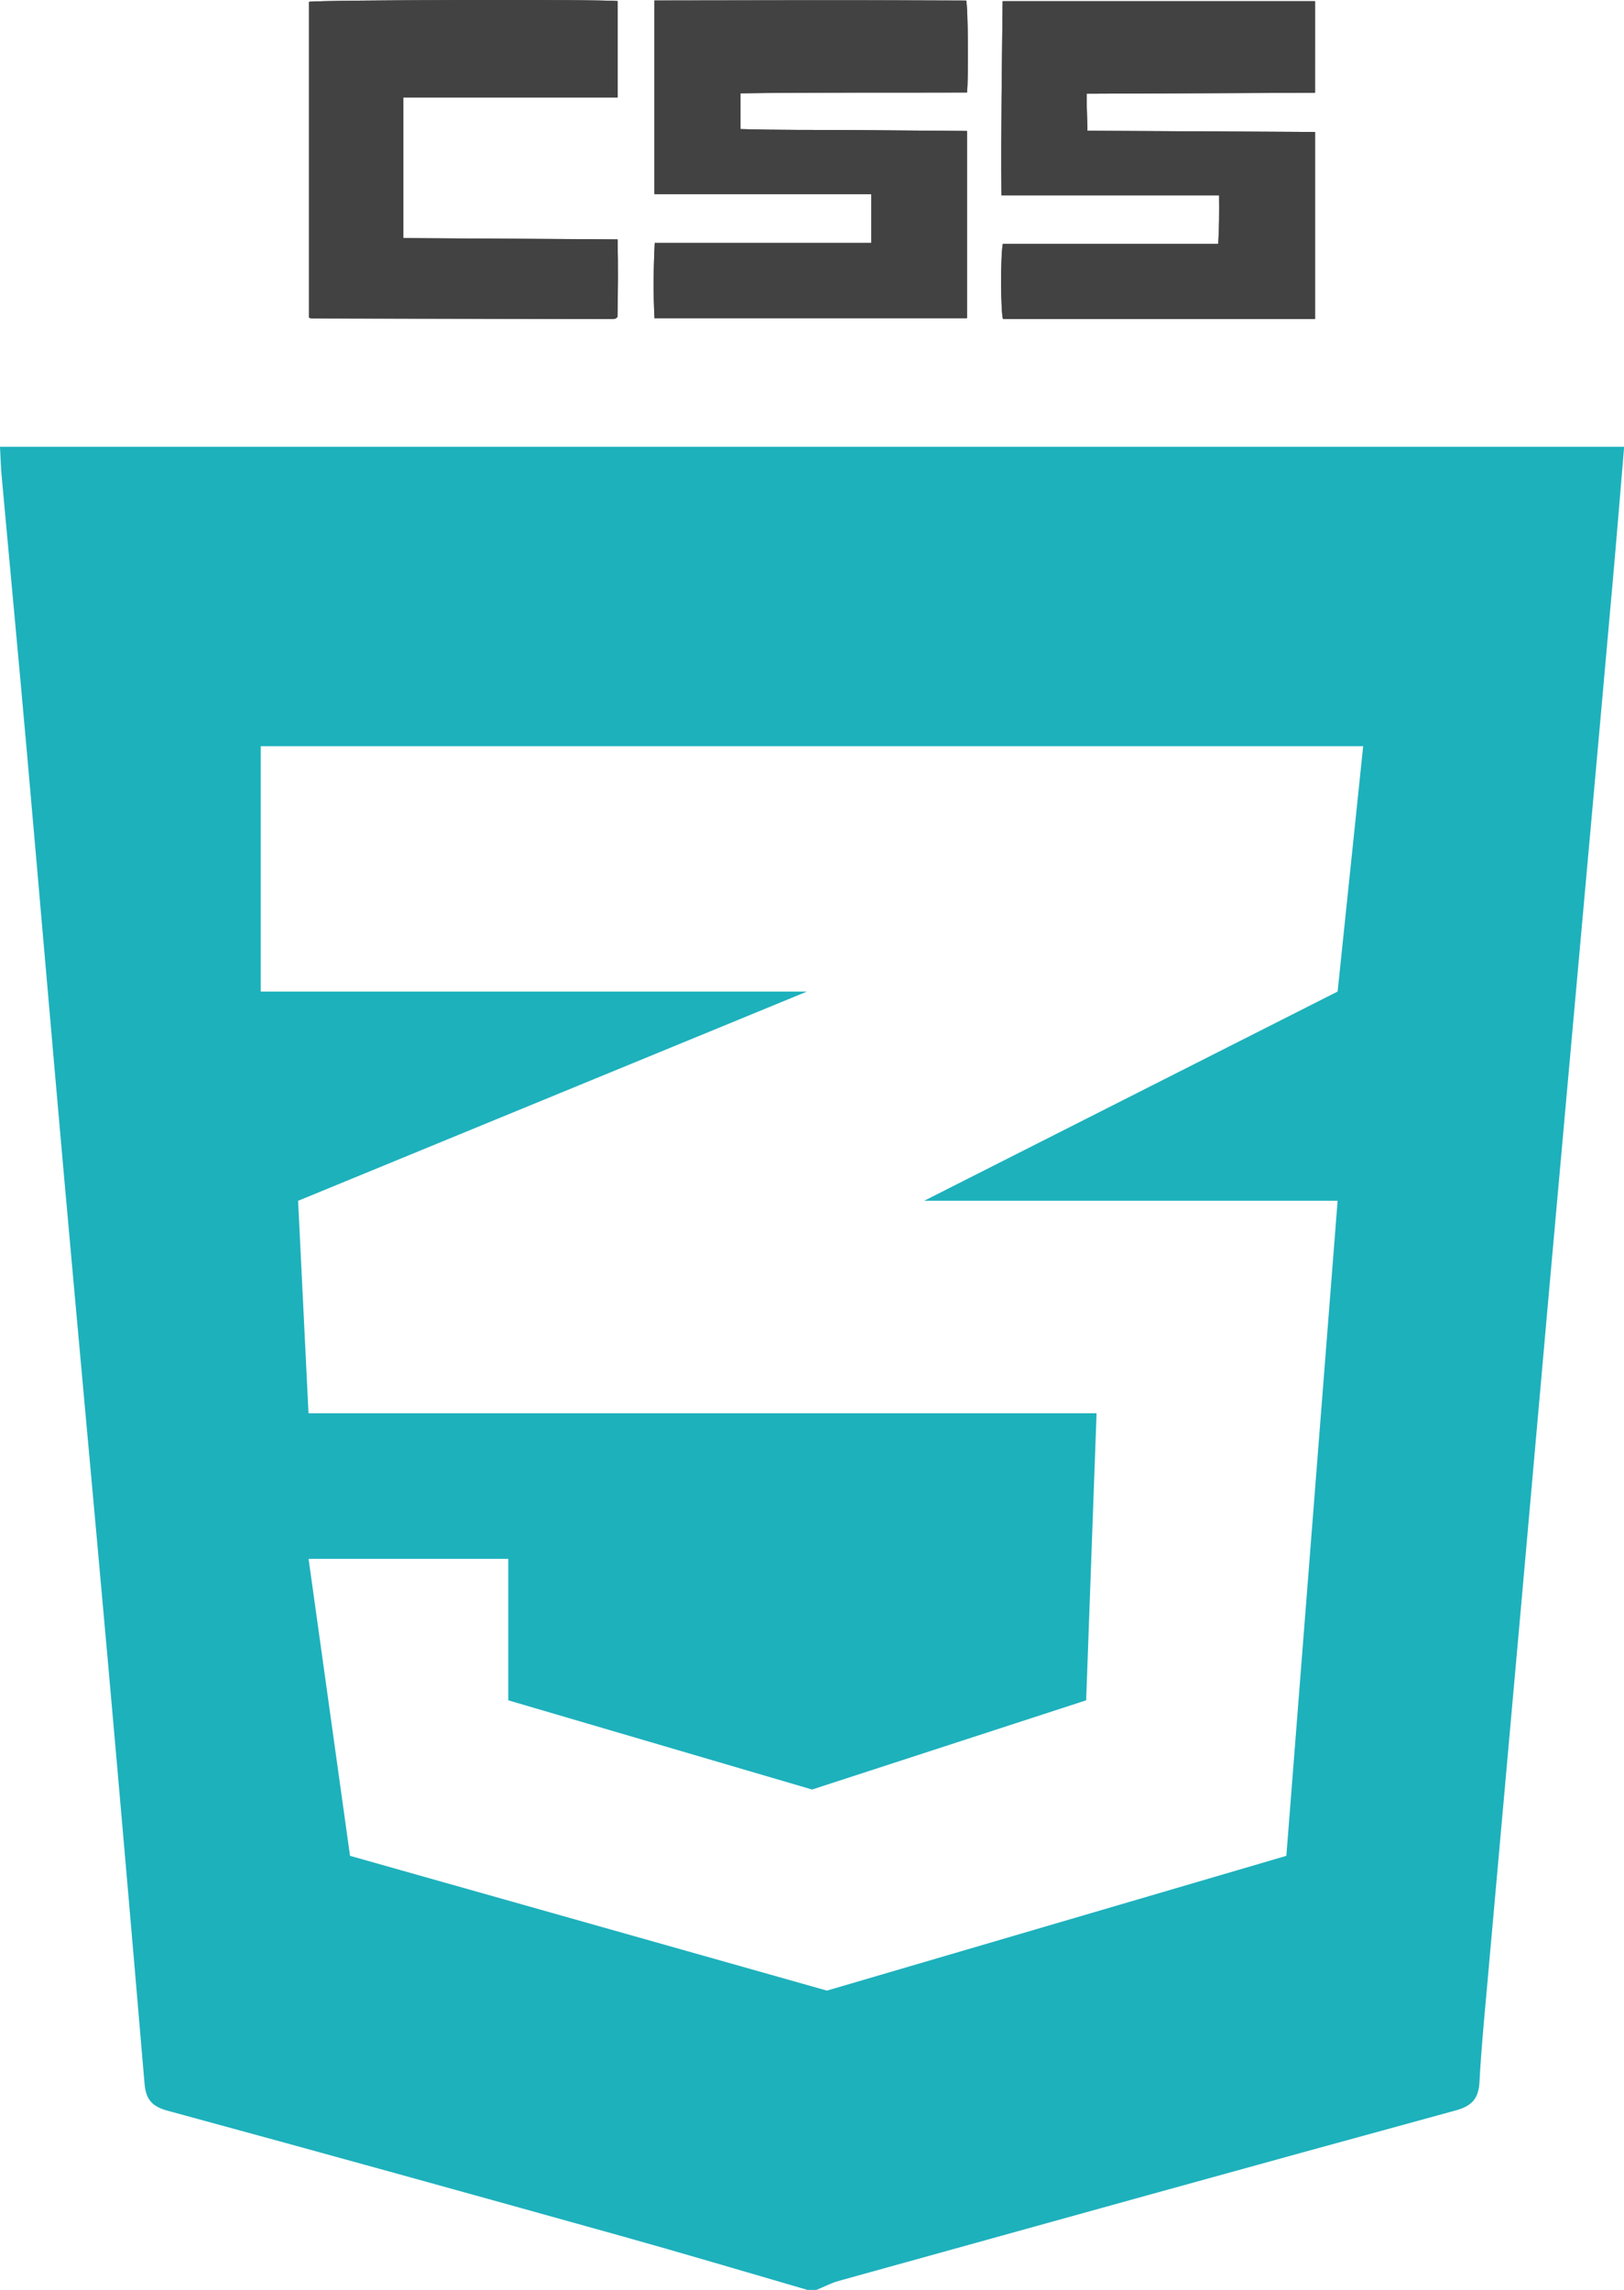 <?xml version="1.0" encoding="UTF-8"?>
<svg id="Layer_1" data-name="Layer 1" xmlns="http://www.w3.org/2000/svg" viewBox="0 0 221.78 312.61">
  <defs>
    <style>
      .cls-1 {
        fill: #424242;
      }

      .cls-1, .cls-2 {
        stroke-width: 0px;
      }

      .cls-2 {
        fill: #1db1bc;
      }
    </style>
  </defs>
  <g>
    <path class="cls-1" d="m136.93.16c-.1,8.86-.24,17.6-.16,26.5h29.72c.03,2.27.01,4.38-.12,6.64h-29.42c-.33,1.79-.28,9.36.03,10.26h42.61v-25.54c-10.39-.06-20.69-.11-31.08-.17-.04-1.33-.07-2.5-.1-3.68,0-.41,0-.82,0-1.38,10.45-.05,20.79-.09,31.18-.13V.16h-42.65Zm-35.81,12.58c10.35-.14,20.65-.07,30.93-.11.22-2,.13-11.74-.11-12.55-14.15-.07-28.31-.04-42.57-.01v26.43h29.62v6.66h-29.58c-.17,3.54-.21,6.93-.03,10.28h42.67v-25.56c-5.22-.04-10.34-.08-15.46-.12-5.15-.04-10.29.02-15.47-.14v-4.88ZM84.34.15c-2.1-.26-41.18-.16-42.14.1v43.11c.16.05.27.11.37.11,13.69.03,27.38.06,41.08.08.15,0,.3-.04.45-.08.03,0,.06-.04.09-.07.03-.03.05-.06.13-.14.08-3.48.1-7.02.02-10.58-9.85-.06-19.55-.12-29.26-.18V13.32h29.26V.15Z"/>
    <path class="cls-1" d="m136.93.16h42.65v12.5c-10.39.04-20.73.09-31.18.13,0,.56,0,.97,0,1.38.03,1.18.06,2.36.1,3.68,10.39.06,20.69.11,31.08.17v25.54h-42.61c-.31-.9-.36-8.47-.03-10.26h29.42c.14-2.26.15-4.38.12-6.64h-29.72c-.08-8.89.07-17.64.16-26.5Z"/>
    <path class="cls-1" d="m101.13,12.74v4.88c5.18.16,10.33.1,15.47.14,5.12.04,10.24.08,15.46.12v25.56h-42.67c-.19-3.36-.15-6.75.03-10.28h29.58v-6.66h-29.62V.06c14.25-.03,28.42-.06,42.57.01.25.81.33,10.56.11,12.55-10.28.04-20.58-.03-30.93.11Z"/>
    <path class="cls-1" d="m84.34.15v13.16h-29.26v19.2c9.71.06,19.4.12,29.26.18.08,3.56.05,7.1-.02,10.58-.08.09-.11.12-.13.14-.03.03-.06.06-.09.07-.15.03-.3.08-.45.08-13.69-.02-27.38-.05-41.08-.08-.1,0-.21-.06-.37-.11V.25c.96-.26,40.05-.36,42.14-.1Z"/>
  </g>
  <path class="cls-2" d="m0,61c.08,1.51.11,2.73.22,3.94,1.14,12.5,2.32,24.99,3.43,37.49,1.73,19.51,3.39,39.03,5.13,58.55,1.94,21.75,3.96,43.49,5.9,65.24,1.73,19.41,3.41,38.83,5.06,58.24.18,2.12,1,3.11,3.16,3.69,20.65,5.61,41.26,11.33,61.87,17.08,8.52,2.38,17,4.91,25.5,7.38h1.23c1.01-.41,1.99-.94,3.04-1.23,28.08-7.79,56.16-15.6,84.28-23.28,2.32-.63,3.12-1.74,3.23-3.96.2-3.87.56-7.73.91-11.6,1.56-17.48,3.13-34.96,4.69-52.44,1.31-14.63,2.59-29.27,3.9-43.91,1.54-17.28,3.11-34.55,4.66-51.83,1.36-15.14,2.73-30.28,4.07-45.42.53-5.95,1.01-11.91,1.52-17.95H0Zm182.67,74.36l-56.45,28.56h56.45l-7,89.43-62.74,18.4-65.13-18.4-5.66-40.54h27.27v19.31l41.49,12.18,37.43-12.18,1.42-39.19H42.13l-1.42-29,69.48-28.56H35.61v-33.5h150.55l-3.49,33.5Z"/>
</svg>